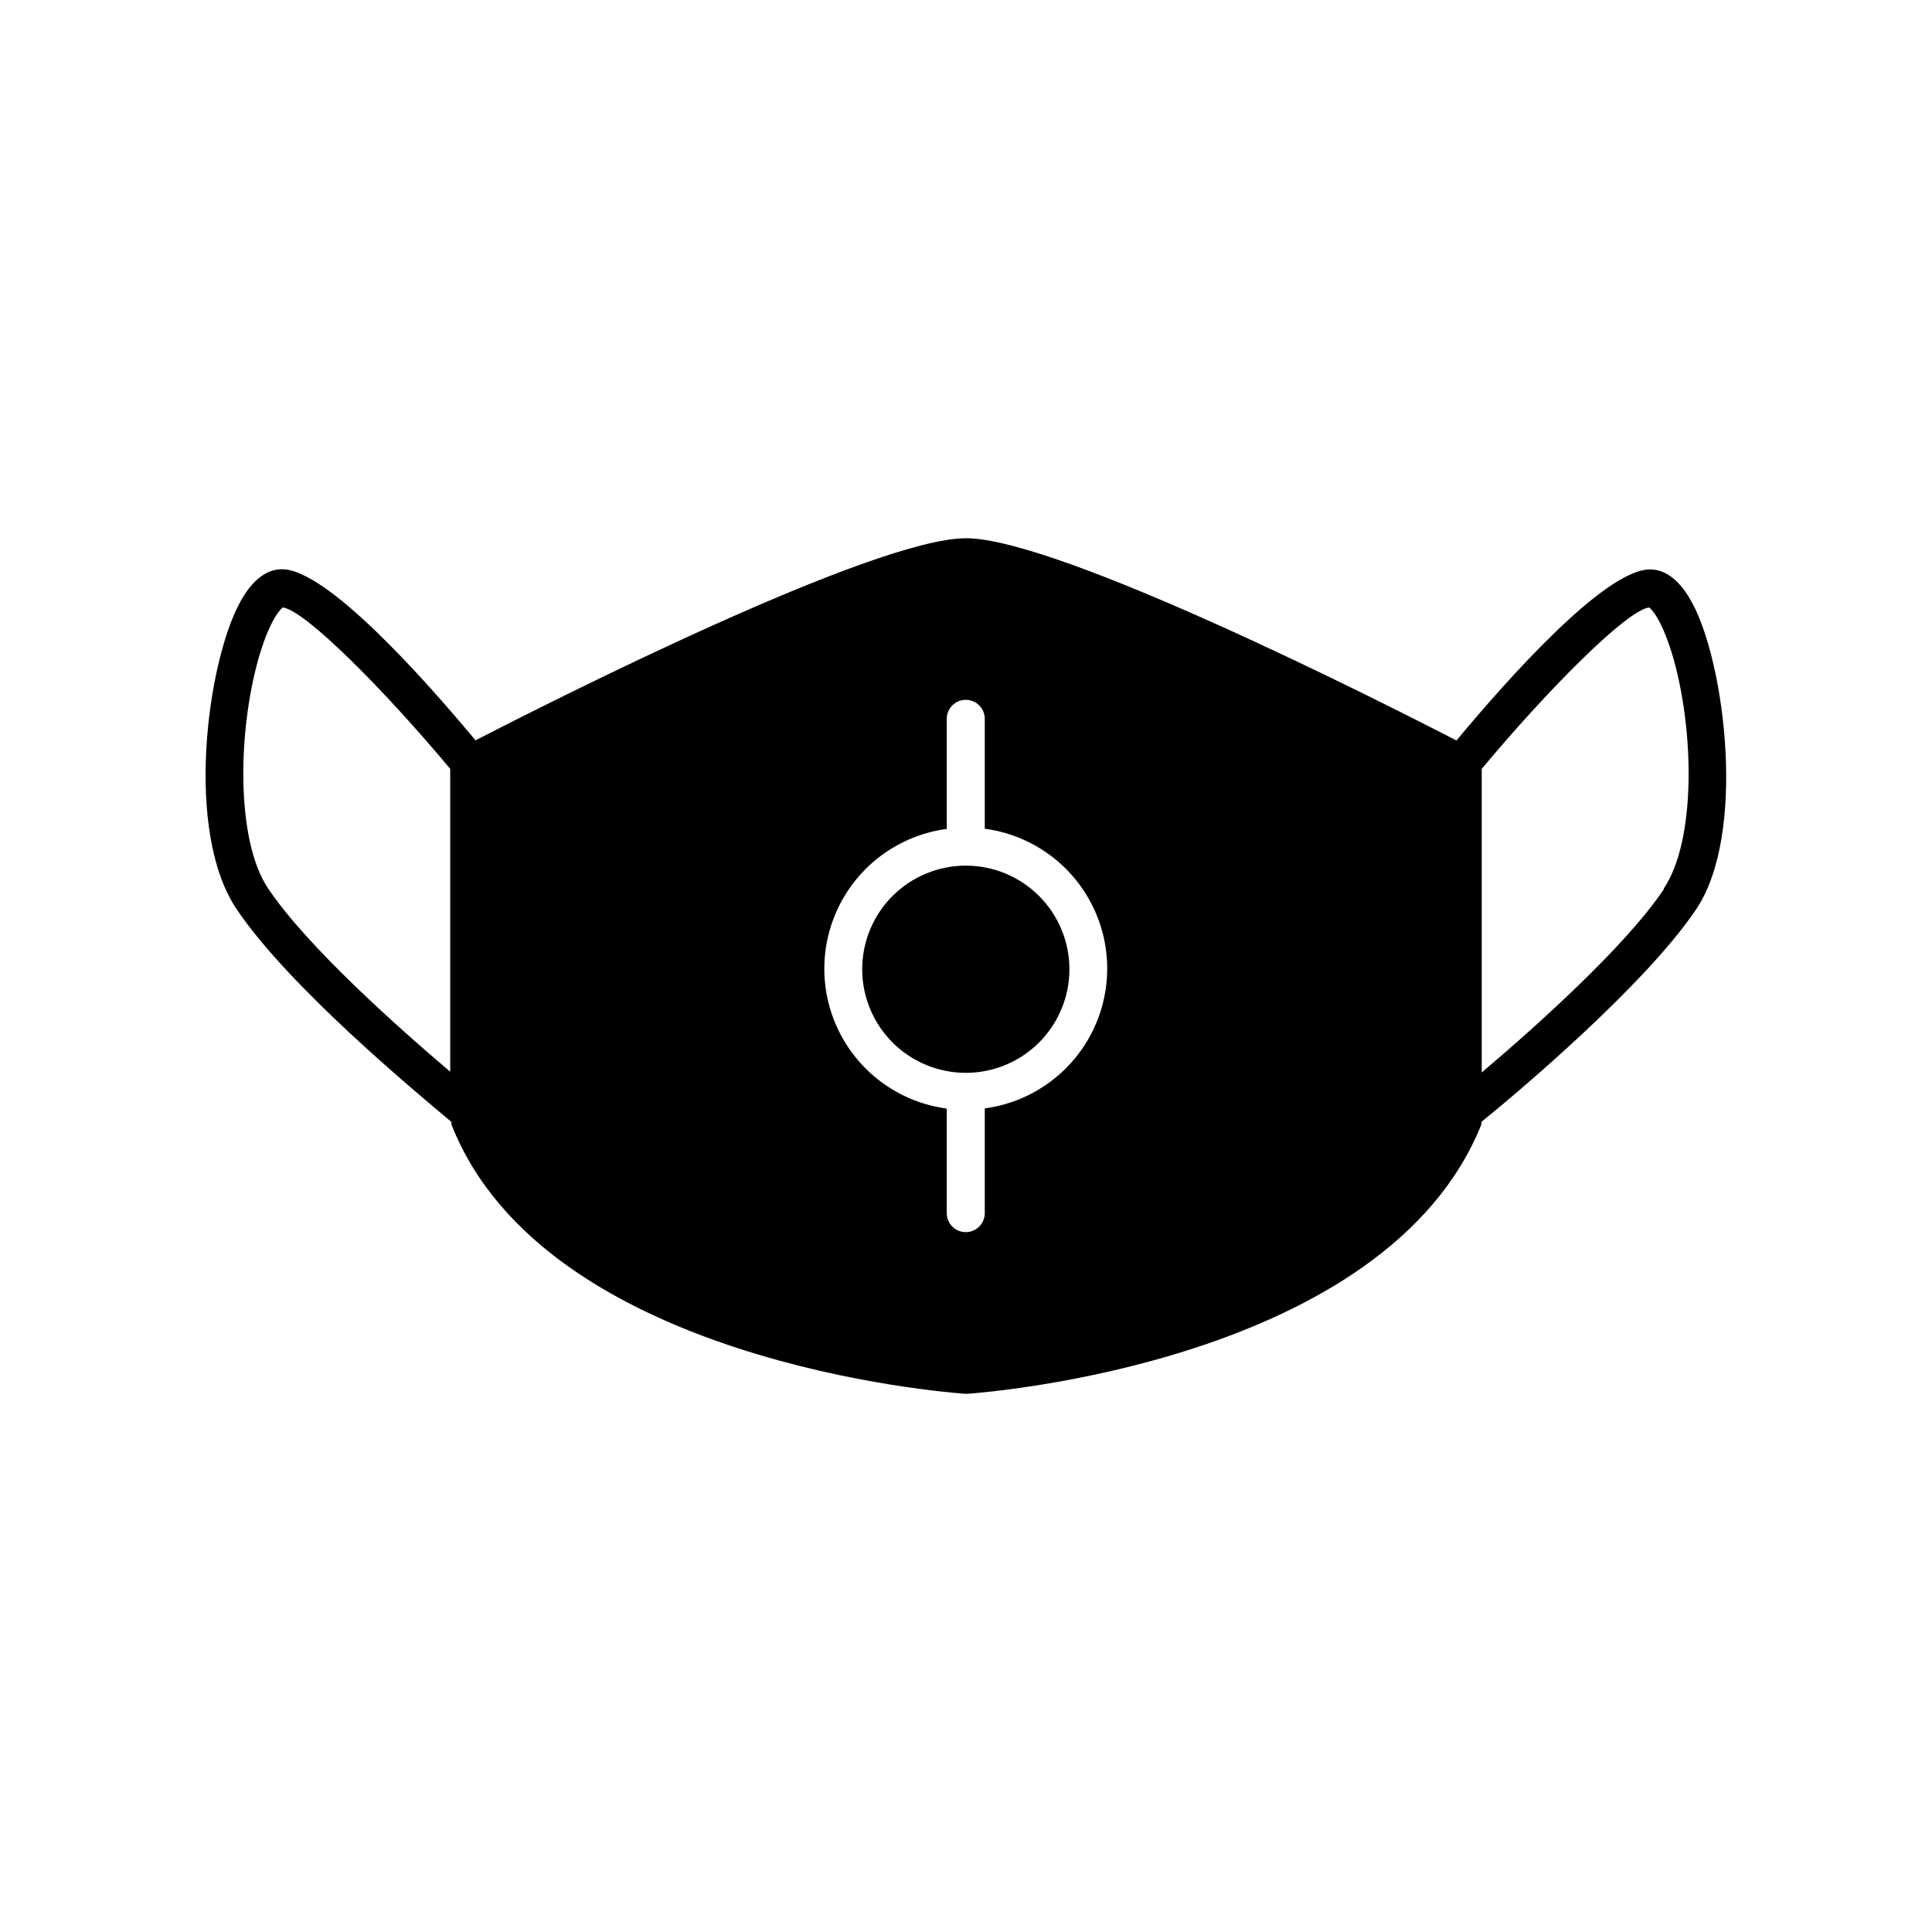 <?xml version="1.0" encoding="UTF-8"?>
<!-- Uploaded to: ICON Repo, www.iconrepo.com, Generator: ICON Repo Mixer Tools -->
<svg fill="#000000" width="800px" height="800px" version="1.1" viewBox="144 144 512 512" xmlns="http://www.w3.org/2000/svg">
 <g>
  <path d="m592.55 303.97c-3.176-5.996-7.004-9.07-11.285-9.07-11.891 0-37.734 29.02-51.289 45.344-20.254-10.48-105.5-53.605-129.98-53.605-24.488 0-109.73 43.125-129.98 53.555-13.551-16.273-39.398-45.344-51.289-45.344-4.281 0-8.113 3.074-11.285 9.07-8.566 16.07-14.609 60.457-0.707 81.062 13.906 20.605 47.16 48.164 56.883 56.328v0.656c24.738 63.027 131.34 71.039 136.03 71.391h0.906c4.484-0.352 110.84-8.363 136.03-71.391v-0.656c10.078-8.16 43.43-36.324 56.879-56.277 13.457-19.949 7.664-64.992-0.902-81.062zm-329.24 124.04c-13.504-11.438-37.887-33.102-48.266-48.566-8.566-12.797-8.012-41.516-2.57-60.809 2.719-9.523 5.492-13 6.5-13.652 6.047 0.855 27.105 22.117 44.336 42.773zm141.67 10.078-0.004 27.402c0 2.785-2.254 5.039-5.035 5.039-2.785 0-5.039-2.254-5.039-5.039v-27.711 0.004c-12.078-1.609-22.609-9.004-28.23-19.812-5.621-10.809-5.621-23.68 0-34.488 5.621-10.809 16.152-18.203 28.23-19.809v-29.172c0-2.781 2.254-5.039 5.039-5.039 2.781 0 5.035 2.258 5.035 5.039v29.121c12.078 1.609 22.613 9 28.23 19.809 5.621 10.809 5.621 23.68 0 34.488-5.617 10.809-16.152 18.203-28.23 19.812zm179.96-58.441c-10.379 15.469-34.762 37.129-48.266 48.566v-80.461c17.23-20.656 38.238-41.918 44.336-42.773 1.008 0.656 3.777 4.133 6.5 13.652 5.438 19.297 5.992 48.012-2.574 60.809z"/>
  <path d="m400 373.4c-7.289-0.016-14.285 2.871-19.445 8.016-5.156 5.148-8.059 12.137-8.062 19.426-0.008 7.285 2.887 14.277 8.039 19.43 5.156 5.152 12.145 8.047 19.434 8.043 7.289-0.004 14.277-2.906 19.422-8.066 5.148-5.16 8.031-12.152 8.02-19.441-0.016-7.266-2.906-14.227-8.043-19.363-5.137-5.141-12.102-8.031-19.363-8.043z"/>
 </g>
</svg>